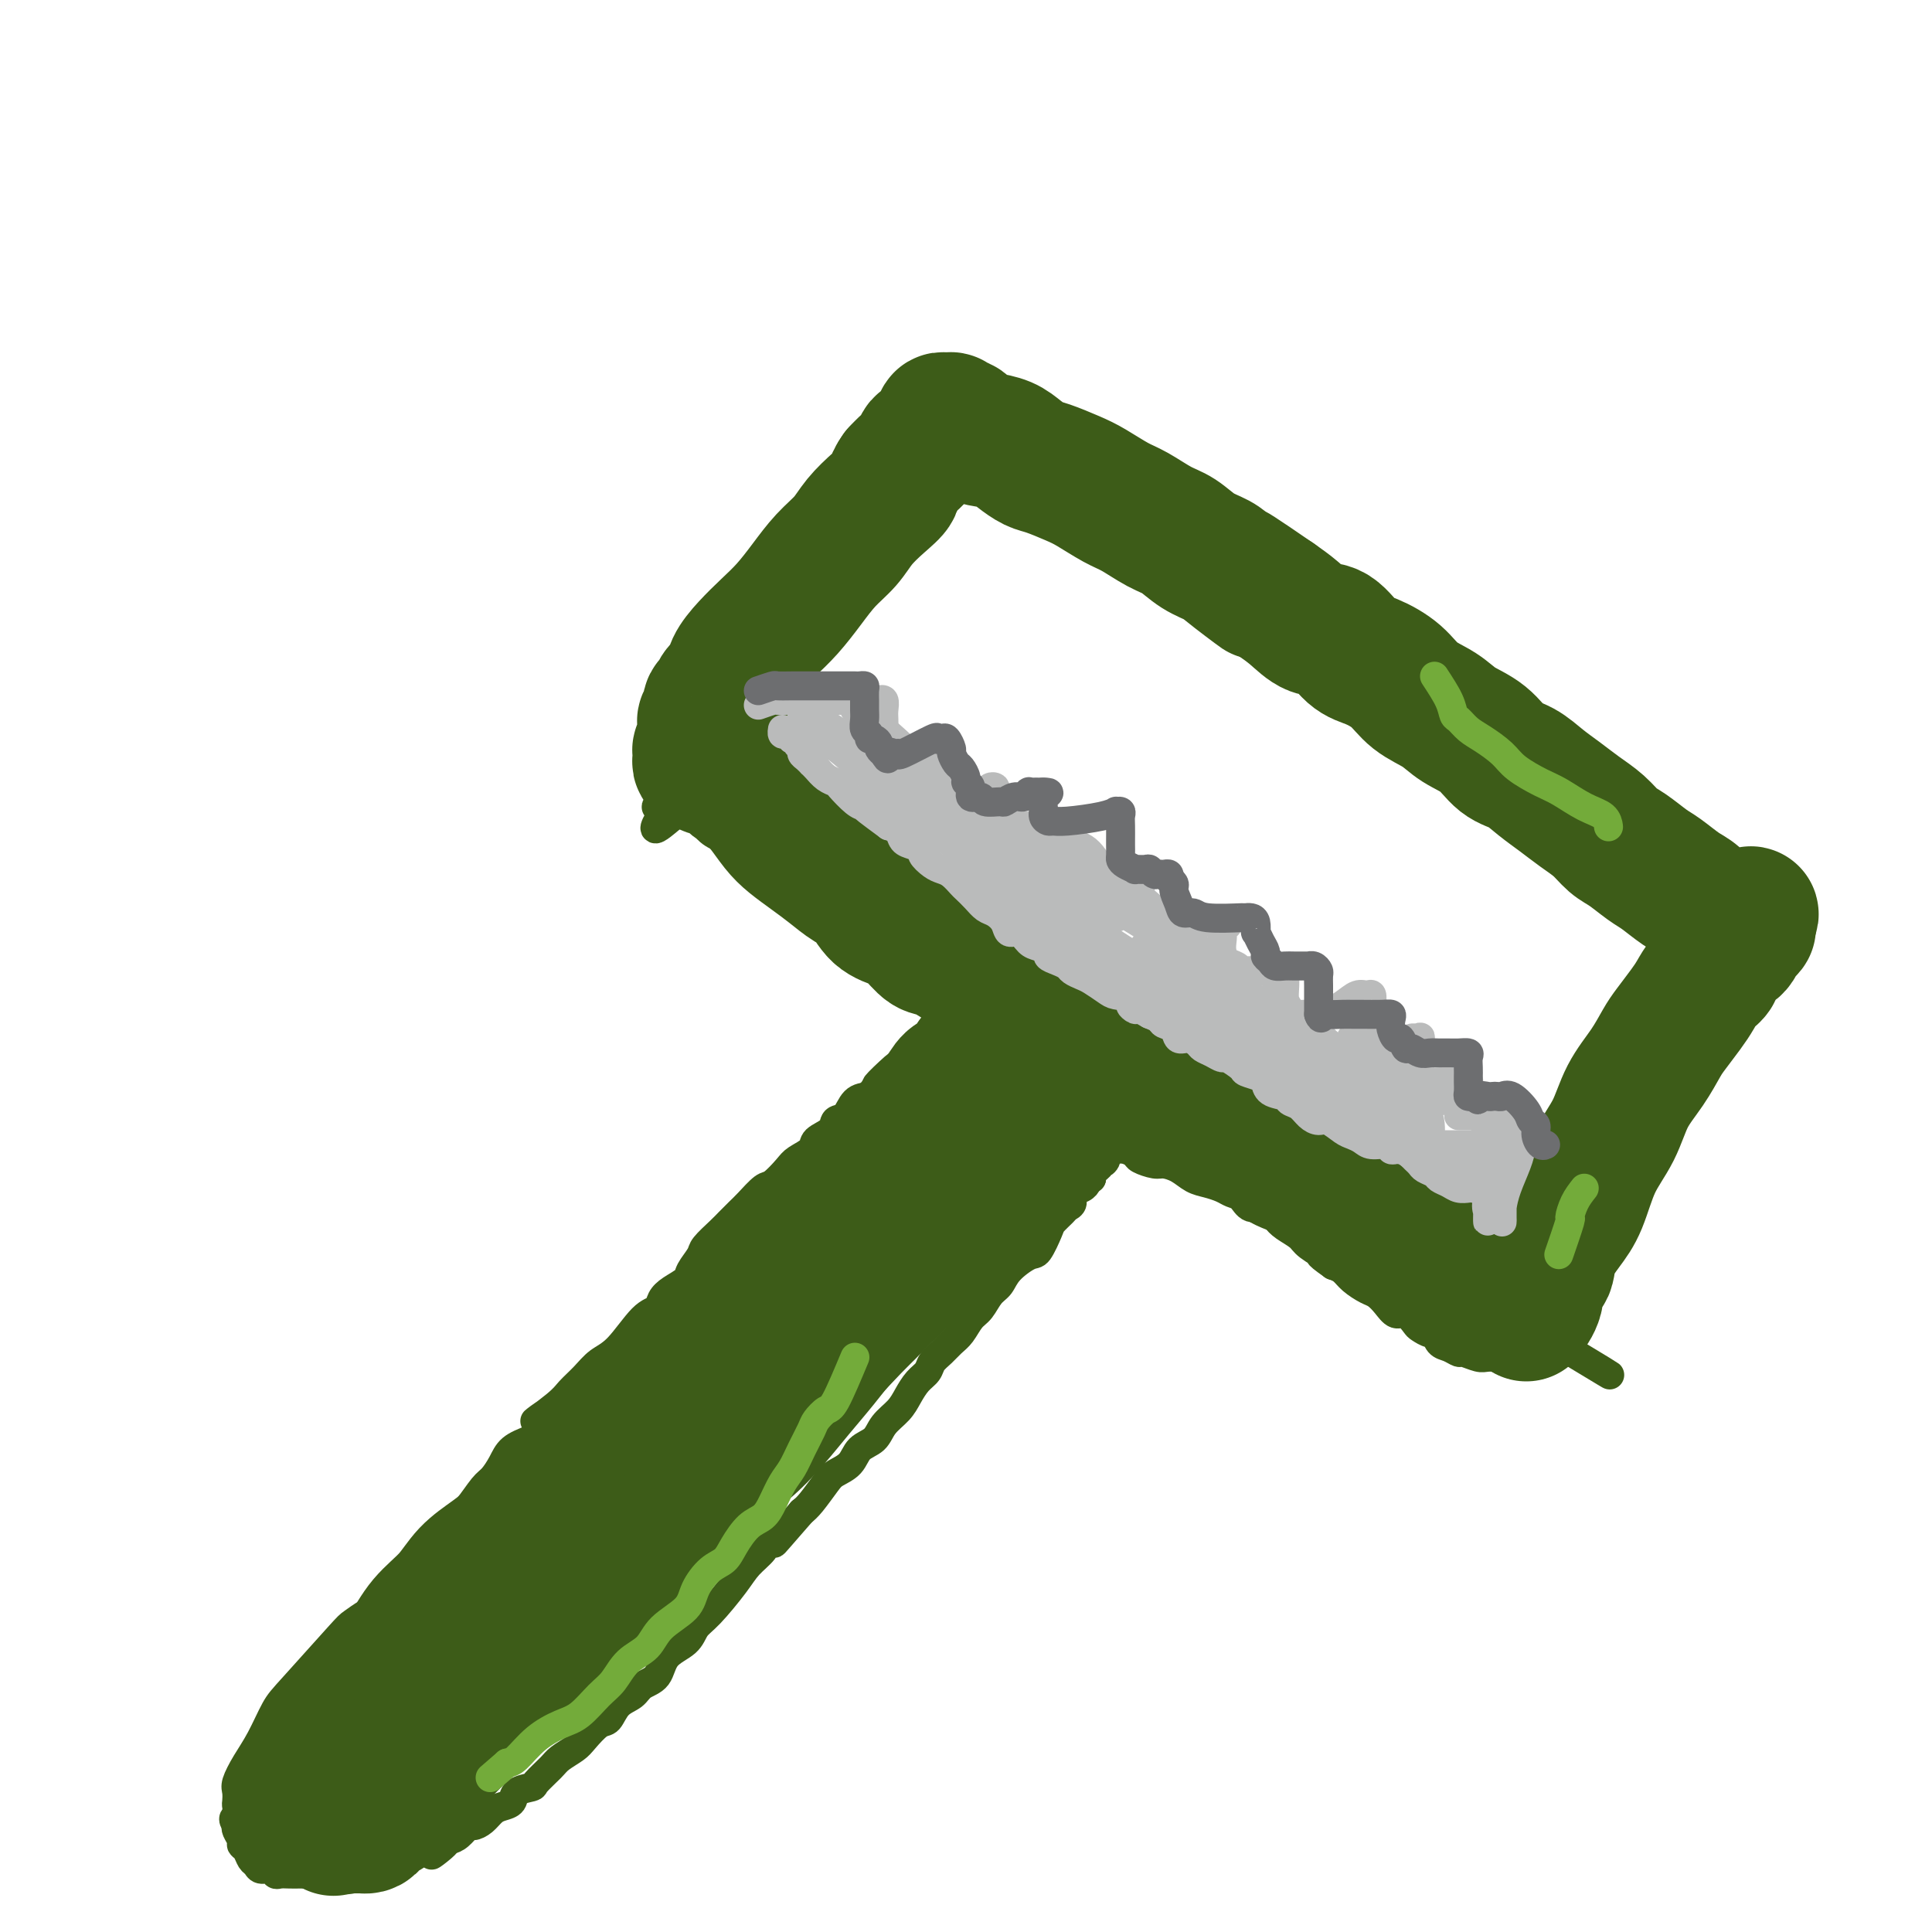 <svg viewBox='0 0 400 400' version='1.1' xmlns='http://www.w3.org/2000/svg' xmlns:xlink='http://www.w3.org/1999/xlink'><g fill='none' stroke='#3D5C18' stroke-width='6' stroke-linecap='round' stroke-linejoin='round'><path d='M270,137c-1.103,-1.430 -2.206,-2.860 -3,-4c-0.794,-1.140 -1.279,-1.992 -2,-3c-0.721,-1.008 -1.678,-2.174 -3,-3c-1.322,-0.826 -3.007,-1.312 -4,-2c-0.993,-0.688 -1.292,-1.576 -2,-2c-0.708,-0.424 -1.824,-0.382 -3,-1c-1.176,-0.618 -2.412,-1.895 -4,-3c-1.588,-1.105 -3.529,-2.039 -5,-3c-1.471,-0.961 -2.472,-1.951 -4,-3c-1.528,-1.049 -3.584,-2.158 -5,-3c-1.416,-0.842 -2.193,-1.419 -4,-2c-1.807,-0.581 -4.643,-1.167 -7,-2c-2.357,-0.833 -4.234,-1.915 -7,-3c-2.766,-1.085 -6.421,-2.175 -9,-3c-2.579,-0.825 -4.081,-1.387 -6,-2c-1.919,-0.613 -4.255,-1.279 -6,-2c-1.745,-0.721 -2.898,-1.497 -4,-2c-1.102,-0.503 -2.151,-0.733 -3,-1c-0.849,-0.267 -1.498,-0.572 -2,-1c-0.502,-0.428 -0.858,-0.979 -1,-1c-0.142,-0.021 -0.071,0.490 0,1'/><path d='M186,92c-7.589,-2.711 -2.062,-0.489 0,1c2.062,1.489 0.661,2.244 0,3c-0.661,0.756 -0.580,1.513 -1,3c-0.420,1.487 -1.340,3.705 -3,6c-1.660,2.295 -4.060,4.667 -6,7c-1.940,2.333 -3.419,4.627 -5,7c-1.581,2.373 -3.265,4.825 -5,7c-1.735,2.175 -3.522,4.074 -5,6c-1.478,1.926 -2.647,3.880 -4,6c-1.353,2.120 -2.890,4.405 -4,6c-1.110,1.595 -1.792,2.501 -3,4c-1.208,1.499 -2.943,3.591 -4,5c-1.057,1.409 -1.436,2.136 -2,3c-0.564,0.864 -1.313,1.866 -2,3c-0.687,1.134 -1.312,2.399 -2,3c-0.688,0.601 -1.439,0.539 -2,1c-0.561,0.461 -0.932,1.444 -1,2c-0.068,0.556 0.167,0.685 0,1c-0.167,0.315 -0.735,0.816 -1,1c-0.265,0.184 -0.225,0.049 0,0c0.225,-0.049 0.636,-0.014 1,0c0.364,0.014 0.682,0.007 1,0'/><path d='M138,167c-6.054,9.397 0.813,1.889 4,0c3.187,-1.889 2.696,1.842 4,4c1.304,2.158 4.402,2.744 7,4c2.598,1.256 4.696,3.181 7,5c2.304,1.819 4.816,3.533 7,5c2.184,1.467 4.041,2.688 6,4c1.959,1.312 4.020,2.714 6,4c1.980,1.286 3.879,2.455 6,4c2.121,1.545 4.463,3.467 7,5c2.537,1.533 5.268,2.678 8,4c2.732,1.322 5.463,2.821 8,4c2.537,1.179 4.878,2.037 7,3c2.122,0.963 4.025,2.029 6,3c1.975,0.971 4.021,1.845 6,3c1.979,1.155 3.891,2.591 6,4c2.109,1.409 4.415,2.792 7,4c2.585,1.208 5.447,2.240 8,4c2.553,1.760 4.795,4.248 7,6c2.205,1.752 4.373,2.767 7,4c2.627,1.233 5.711,2.682 8,4c2.289,1.318 3.781,2.504 6,4c2.219,1.496 5.166,3.300 8,5c2.834,1.700 5.555,3.294 8,5c2.445,1.706 4.615,3.522 7,5c2.385,1.478 4.985,2.617 7,4c2.015,1.383 3.443,3.012 5,4c1.557,0.988 3.242,1.337 4,2c0.758,0.663 0.589,1.640 1,2c0.411,0.360 1.403,0.103 2,0c0.597,-0.103 0.798,-0.051 1,0'/><path d='M319,276c27.996,16.912 7.486,4.692 0,0c-7.486,-4.692 -1.948,-1.856 0,-1c1.948,0.856 0.305,-0.268 0,-1c-0.305,-0.732 0.729,-1.073 1,-2c0.271,-0.927 -0.221,-2.439 0,-4c0.221,-1.561 1.157,-3.172 2,-5c0.843,-1.828 1.595,-3.873 2,-6c0.405,-2.127 0.463,-4.337 1,-6c0.537,-1.663 1.552,-2.778 2,-4c0.448,-1.222 0.328,-2.549 1,-4c0.672,-1.451 2.134,-3.026 3,-5c0.866,-1.974 1.134,-4.349 2,-6c0.866,-1.651 2.330,-2.580 3,-4c0.670,-1.420 0.547,-3.331 1,-5c0.453,-1.669 1.482,-3.094 2,-4c0.518,-0.906 0.525,-1.292 1,-2c0.475,-0.708 1.419,-1.737 2,-3c0.581,-1.263 0.799,-2.759 1,-4c0.201,-1.241 0.383,-2.227 1,-3c0.617,-0.773 1.668,-1.335 2,-2c0.332,-0.665 -0.055,-1.435 0,-2c0.055,-0.565 0.551,-0.925 1,-1c0.449,-0.075 0.852,0.135 1,0c0.148,-0.135 0.040,-0.613 0,-1c-0.040,-0.387 -0.011,-0.681 0,-1c0.011,-0.319 0.003,-0.663 0,-1c-0.003,-0.337 -0.002,-0.669 0,-1'/><path d='M348,198c3.565,-8.451 0.977,-3.080 0,-1c-0.977,2.080 -0.342,0.868 0,0c0.342,-0.868 0.391,-1.391 0,-2c-0.391,-0.609 -1.221,-1.302 -2,-2c-0.779,-0.698 -1.506,-1.399 -2,-2c-0.494,-0.601 -0.754,-1.100 -2,-2c-1.246,-0.900 -3.479,-2.199 -5,-3c-1.521,-0.801 -2.331,-1.105 -3,-2c-0.669,-0.895 -1.196,-2.383 -2,-3c-0.804,-0.617 -1.885,-0.364 -3,-1c-1.115,-0.636 -2.266,-2.163 -3,-3c-0.734,-0.837 -1.052,-0.986 -2,-2c-0.948,-1.014 -2.525,-2.893 -4,-4c-1.475,-1.107 -2.849,-1.442 -4,-2c-1.151,-0.558 -2.079,-1.338 -3,-2c-0.921,-0.662 -1.835,-1.206 -3,-2c-1.165,-0.794 -2.580,-1.837 -4,-3c-1.420,-1.163 -2.846,-2.447 -4,-3c-1.154,-0.553 -2.036,-0.375 -3,-1c-0.964,-0.625 -2.009,-2.055 -3,-3c-0.991,-0.945 -1.927,-1.407 -3,-2c-1.073,-0.593 -2.281,-1.317 -3,-2c-0.719,-0.683 -0.948,-1.323 -2,-2c-1.052,-0.677 -2.928,-1.389 -4,-2c-1.072,-0.611 -1.342,-1.122 -2,-2c-0.658,-0.878 -1.704,-2.125 -3,-3c-1.296,-0.875 -2.842,-1.379 -4,-2c-1.158,-0.621 -1.927,-1.360 -3,-2c-1.073,-0.640 -2.449,-1.183 -4,-2c-1.551,-0.817 -3.275,-1.909 -5,-3'/><path d='M263,133c-9.457,-6.239 -4.601,-2.838 -4,-2c0.601,0.838 -3.053,-0.889 -5,-2c-1.947,-1.111 -2.186,-1.608 -3,-2c-0.814,-0.392 -2.204,-0.680 -3,-1c-0.796,-0.320 -0.997,-0.673 -1,-1c-0.003,-0.327 0.191,-0.626 0,-1c-0.191,-0.374 -0.769,-0.821 -1,-1c-0.231,-0.179 -0.116,-0.089 0,0'/></g>
<g fill='none' stroke='#3D5C18' stroke-width='28' stroke-linecap='round' stroke-linejoin='round'><path d='M316,272c0.903,-1.244 1.806,-2.489 2,-4c0.194,-1.511 -0.321,-3.289 0,-4c0.321,-0.711 1.477,-0.355 2,-1c0.523,-0.645 0.412,-2.291 1,-4c0.588,-1.709 1.875,-3.481 3,-5c1.125,-1.519 2.090,-2.786 3,-5c0.910,-2.214 1.767,-5.377 3,-8c1.233,-2.623 2.843,-4.707 4,-7c1.157,-2.293 1.861,-4.795 3,-7c1.139,-2.205 2.714,-4.112 4,-6c1.286,-1.888 2.284,-3.756 3,-5c0.716,-1.244 1.152,-1.865 2,-3c0.848,-1.135 2.109,-2.783 3,-4c0.891,-1.217 1.412,-2.002 2,-3c0.588,-0.998 1.243,-2.207 2,-3c0.757,-0.793 1.617,-1.168 2,-2c0.383,-0.832 0.289,-2.122 1,-3c0.711,-0.878 2.226,-1.346 3,-2c0.774,-0.654 0.805,-1.495 1,-2c0.195,-0.505 0.552,-0.674 1,-1c0.448,-0.326 0.985,-0.807 1,-1c0.015,-0.193 -0.493,-0.096 -1,0'/><path d='M361,192c3.472,-5.432 0.154,-1.512 -1,0c-1.154,1.512 -0.142,0.614 0,0c0.142,-0.614 -0.584,-0.945 -1,-1c-0.416,-0.055 -0.522,0.166 -1,0c-0.478,-0.166 -1.328,-0.720 -2,-1c-0.672,-0.280 -1.165,-0.286 -2,-1c-0.835,-0.714 -2.012,-2.135 -3,-3c-0.988,-0.865 -1.787,-1.176 -3,-2c-1.213,-0.824 -2.841,-2.163 -4,-3c-1.159,-0.837 -1.849,-1.172 -3,-2c-1.151,-0.828 -2.761,-2.150 -4,-3c-1.239,-0.850 -2.105,-1.227 -3,-2c-0.895,-0.773 -1.817,-1.940 -3,-3c-1.183,-1.060 -2.627,-2.011 -4,-3c-1.373,-0.989 -2.676,-2.015 -4,-3c-1.324,-0.985 -2.668,-1.929 -4,-3c-1.332,-1.071 -2.651,-2.268 -4,-3c-1.349,-0.732 -2.727,-0.999 -4,-2c-1.273,-1.001 -2.439,-2.736 -4,-4c-1.561,-1.264 -3.516,-2.058 -5,-3c-1.484,-0.942 -2.497,-2.032 -4,-3c-1.503,-0.968 -3.497,-1.815 -5,-3c-1.503,-1.185 -2.516,-2.707 -4,-4c-1.484,-1.293 -3.439,-2.355 -5,-3c-1.561,-0.645 -2.728,-0.872 -4,-2c-1.272,-1.128 -2.650,-3.158 -4,-4c-1.350,-0.842 -2.671,-0.496 -4,-1c-1.329,-0.504 -2.665,-1.858 -4,-3c-1.335,-1.142 -2.667,-2.071 -4,-3'/><path d='M264,124c-15.721,-10.834 -6.522,-3.918 -4,-2c2.522,1.918 -1.633,-1.161 -4,-3c-2.367,-1.839 -2.948,-2.436 -4,-3c-1.052,-0.564 -2.576,-1.095 -4,-2c-1.424,-0.905 -2.748,-2.186 -4,-3c-1.252,-0.814 -2.434,-1.162 -4,-2c-1.566,-0.838 -3.518,-2.165 -5,-3c-1.482,-0.835 -2.493,-1.179 -4,-2c-1.507,-0.821 -3.509,-2.121 -5,-3c-1.491,-0.879 -2.470,-1.338 -4,-2c-1.530,-0.662 -3.610,-1.525 -5,-2c-1.390,-0.475 -2.091,-0.560 -3,-1c-0.909,-0.440 -2.025,-1.236 -3,-2c-0.975,-0.764 -1.810,-1.496 -3,-2c-1.190,-0.504 -2.735,-0.780 -4,-1c-1.265,-0.220 -2.251,-0.384 -3,-1c-0.749,-0.616 -1.262,-1.683 -2,-2c-0.738,-0.317 -1.700,0.115 -2,0c-0.300,-0.115 0.063,-0.778 0,-1c-0.063,-0.222 -0.551,-0.001 -1,0c-0.449,0.001 -0.858,-0.216 -1,0c-0.142,0.216 -0.017,0.865 0,1c0.017,0.135 -0.075,-0.245 0,0c0.075,0.245 0.315,1.115 0,2c-0.315,0.885 -1.187,1.784 -2,2c-0.813,0.216 -1.569,-0.251 -2,0c-0.431,0.251 -0.539,1.222 -1,2c-0.461,0.778 -1.275,1.365 -2,2c-0.725,0.635 -1.363,1.317 -2,2'/><path d='M186,98c-1.647,2.250 -0.765,2.376 -1,3c-0.235,0.624 -1.588,1.747 -3,3c-1.412,1.253 -2.884,2.635 -4,4c-1.116,1.365 -1.876,2.714 -3,4c-1.124,1.286 -2.611,2.510 -4,4c-1.389,1.490 -2.681,3.245 -4,5c-1.319,1.755 -2.667,3.510 -4,5c-1.333,1.490 -2.651,2.717 -4,4c-1.349,1.283 -2.728,2.624 -4,4c-1.272,1.376 -2.436,2.787 -3,4c-0.564,1.213 -0.528,2.227 -1,3c-0.472,0.773 -1.451,1.306 -2,2c-0.549,0.694 -0.669,1.548 -1,2c-0.331,0.452 -0.873,0.501 -1,1c-0.127,0.499 0.162,1.447 0,2c-0.162,0.553 -0.774,0.711 -1,1c-0.226,0.289 -0.064,0.707 0,1c0.064,0.293 0.031,0.460 0,1c-0.031,0.540 -0.061,1.454 0,2c0.061,0.546 0.211,0.724 0,1c-0.211,0.276 -0.785,0.648 -1,1c-0.215,0.352 -0.071,0.683 0,1c0.071,0.317 0.071,0.621 0,1c-0.071,0.379 -0.211,0.833 0,1c0.211,0.167 0.775,0.048 1,0c0.225,-0.048 0.113,-0.024 0,0'/><path d='M146,158c0.354,1.584 1.238,1.045 2,1c0.762,-0.045 1.400,0.403 2,1c0.600,0.597 1.160,1.342 2,2c0.840,0.658 1.960,1.229 3,2c1.040,0.771 1.999,1.742 3,3c1.001,1.258 2.042,2.802 3,4c0.958,1.198 1.831,2.048 3,3c1.169,0.952 2.633,2.006 4,3c1.367,0.994 2.638,1.929 4,3c1.362,1.071 2.815,2.277 4,3c1.185,0.723 2.103,0.961 3,2c0.897,1.039 1.774,2.878 3,4c1.226,1.122 2.800,1.526 4,2c1.200,0.474 2.024,1.018 3,2c0.976,0.982 2.103,2.402 3,3c0.897,0.598 1.565,0.373 3,1c1.435,0.627 3.638,2.107 5,3c1.362,0.893 1.885,1.201 3,2c1.115,0.799 2.822,2.091 4,3c1.178,0.909 1.825,1.436 3,2c1.175,0.564 2.876,1.166 4,2c1.124,0.834 1.671,1.902 3,3c1.329,1.098 3.442,2.227 5,3c1.558,0.773 2.562,1.189 4,2c1.438,0.811 3.310,2.016 5,3c1.690,0.984 3.197,1.748 5,3c1.803,1.252 3.903,2.993 6,4c2.097,1.007 4.191,1.280 6,2c1.809,0.720 3.333,1.886 5,3c1.667,1.114 3.476,2.175 5,3c1.524,0.825 2.762,1.412 4,2'/><path d='M262,237c11.592,7.212 5.571,4.743 4,4c-1.571,-0.743 1.307,0.239 3,1c1.693,0.761 2.201,1.302 3,2c0.799,0.698 1.890,1.552 3,2c1.110,0.448 2.241,0.491 3,1c0.759,0.509 1.147,1.483 2,2c0.853,0.517 2.170,0.575 3,1c0.830,0.425 1.171,1.217 2,2c0.829,0.783 2.145,1.559 3,2c0.855,0.441 1.250,0.548 2,1c0.750,0.452 1.854,1.248 3,2c1.146,0.752 2.334,1.459 3,2c0.666,0.541 0.809,0.914 1,1c0.191,0.086 0.430,-0.117 1,0c0.570,0.117 1.472,0.553 2,1c0.528,0.447 0.681,0.905 1,1c0.319,0.095 0.803,-0.171 1,0c0.197,0.171 0.105,0.781 0,1c-0.105,0.219 -0.224,0.048 0,0c0.224,-0.048 0.791,0.025 1,0c0.209,-0.025 0.060,-0.150 0,0c-0.060,0.150 -0.030,0.575 0,1'/><path d='M303,264c6.833,4.500 3.417,2.250 0,0'/><path d='M213,215c-2.143,1.065 -4.286,2.130 -5,3c-0.714,0.870 0.003,1.545 -1,3c-1.003,1.455 -3.724,3.691 -6,6c-2.276,2.309 -4.108,4.690 -6,7c-1.892,2.310 -3.846,4.547 -6,7c-2.154,2.453 -4.509,5.122 -7,8c-2.491,2.878 -5.119,5.966 -8,9c-2.881,3.034 -6.016,6.013 -9,9c-2.984,2.987 -5.818,5.981 -9,9c-3.182,3.019 -6.714,6.063 -10,9c-3.286,2.937 -6.328,5.767 -9,8c-2.672,2.233 -4.974,3.870 -7,6c-2.026,2.130 -3.774,4.753 -6,7c-2.226,2.247 -4.929,4.117 -7,6c-2.071,1.883 -3.510,3.779 -5,5c-1.490,1.221 -3.030,1.766 -4,3c-0.970,1.234 -1.371,3.157 -2,4c-0.629,0.843 -1.486,0.606 -2,1c-0.514,0.394 -0.684,1.419 -1,2c-0.316,0.581 -0.777,0.717 -1,1c-0.223,0.283 -0.206,0.711 0,1c0.206,0.289 0.602,0.438 1,0c0.398,-0.438 0.800,-1.464 1,-2c0.200,-0.536 0.200,-0.582 2,-2c1.800,-1.418 5.400,-4.209 9,-7'/><path d='M115,318c3.870,-3.190 7.547,-6.665 12,-11c4.453,-4.335 9.684,-9.530 15,-15c5.316,-5.470 10.717,-11.215 16,-16c5.283,-4.785 10.449,-8.610 15,-13c4.551,-4.390 8.488,-9.346 12,-13c3.512,-3.654 6.600,-6.007 10,-9c3.400,-2.993 7.113,-6.628 10,-9c2.887,-2.372 4.946,-3.483 7,-5c2.054,-1.517 4.101,-3.441 6,-5c1.899,-1.559 3.650,-2.752 5,-4c1.350,-1.248 2.301,-2.551 3,-3c0.699,-0.449 1.147,-0.042 1,0c-0.147,0.042 -0.889,-0.279 -1,0c-0.111,0.279 0.409,1.160 0,2c-0.409,0.840 -1.749,1.639 -4,4c-2.251,2.361 -5.415,6.283 -9,10c-3.585,3.717 -7.591,7.228 -12,12c-4.409,4.772 -9.223,10.803 -14,16c-4.777,5.197 -9.519,9.558 -14,14c-4.481,4.442 -8.703,8.965 -13,13c-4.297,4.035 -8.670,7.581 -13,12c-4.330,4.419 -8.617,9.709 -13,14c-4.383,4.291 -8.861,7.581 -13,11c-4.139,3.419 -7.938,6.965 -12,11c-4.062,4.035 -8.385,8.559 -12,12c-3.615,3.441 -6.521,5.801 -9,8c-2.479,2.199 -4.530,4.239 -6,6c-1.470,1.761 -2.357,3.243 -3,4c-0.643,0.757 -1.041,0.788 -1,1c0.041,0.212 0.520,0.606 1,1'/><path d='M79,366c-16.581,16.558 -4.032,4.451 1,0c5.032,-4.451 2.549,-1.248 2,0c-0.549,1.248 0.836,0.540 4,-2c3.164,-2.540 8.107,-6.911 14,-12c5.893,-5.089 12.736,-10.895 20,-18c7.264,-7.105 14.948,-15.509 22,-23c7.052,-7.491 13.471,-14.068 20,-21c6.529,-6.932 13.168,-14.218 19,-20c5.832,-5.782 10.858,-10.061 15,-14c4.142,-3.939 7.401,-7.538 10,-10c2.599,-2.462 4.539,-3.787 6,-5c1.461,-1.213 2.444,-2.314 3,-3c0.556,-0.686 0.685,-0.957 1,-1c0.315,-0.043 0.816,0.142 1,0c0.184,-0.142 0.053,-0.612 0,-1c-0.053,-0.388 -0.026,-0.694 0,-1'/><path d='M217,235c14.976,-15.415 3.915,-4.454 0,-1c-3.915,3.454 -0.686,-0.600 0,-2c0.686,-1.400 -1.172,-0.145 -2,0c-0.828,0.145 -0.627,-0.821 -3,0c-2.373,0.821 -7.319,3.431 -11,6c-3.681,2.569 -6.097,5.099 -10,8c-3.903,2.901 -9.293,6.172 -14,10c-4.707,3.828 -8.731,8.214 -13,12c-4.269,3.786 -8.784,6.972 -13,11c-4.216,4.028 -8.134,8.896 -12,13c-3.866,4.104 -7.682,7.442 -11,11c-3.318,3.558 -6.139,7.335 -9,11c-2.861,3.665 -5.761,7.217 -8,10c-2.239,2.783 -3.816,4.796 -6,7c-2.184,2.204 -4.975,4.599 -7,7c-2.025,2.401 -3.282,4.809 -5,7c-1.718,2.191 -3.896,4.166 -6,6c-2.104,1.834 -4.135,3.527 -6,5c-1.865,1.473 -3.564,2.727 -5,4c-1.436,1.273 -2.609,2.565 -4,4c-1.391,1.435 -3.002,3.014 -4,4c-0.998,0.986 -1.384,1.381 -2,2c-0.616,0.619 -1.462,1.463 -2,2c-0.538,0.537 -0.769,0.769 -1,1'/><path d='M63,373c-4.867,4.291 -2.034,1.018 -1,0c1.034,-1.018 0.270,0.219 0,1c-0.270,0.781 -0.044,1.106 0,1c0.044,-0.106 -0.093,-0.644 0,-1c0.093,-0.356 0.415,-0.531 1,-1c0.585,-0.469 1.433,-1.231 2,-2c0.567,-0.769 0.853,-1.543 1,-2c0.147,-0.457 0.157,-0.595 1,-2c0.843,-1.405 2.520,-4.076 4,-6c1.480,-1.924 2.762,-3.101 4,-5c1.238,-1.899 2.430,-4.521 4,-7c1.570,-2.479 3.517,-4.816 5,-7c1.483,-2.184 2.500,-4.215 4,-6c1.500,-1.785 3.482,-3.323 5,-5c1.518,-1.677 2.572,-3.491 4,-5c1.428,-1.509 3.231,-2.711 5,-4c1.769,-1.289 3.505,-2.665 5,-4c1.495,-1.335 2.749,-2.629 4,-4c1.251,-1.371 2.500,-2.820 4,-4c1.500,-1.180 3.250,-2.090 5,-3'/><path d='M120,307c5.691,-5.228 3.918,-3.798 4,-4c0.082,-0.202 2.021,-2.035 3,-3c0.979,-0.965 1.000,-1.063 2,-2c1.000,-0.937 2.978,-2.712 4,-4c1.022,-1.288 1.088,-2.087 2,-3c0.912,-0.913 2.671,-1.939 4,-3c1.329,-1.061 2.228,-2.155 3,-3c0.772,-0.845 1.417,-1.440 2,-2c0.583,-0.560 1.103,-1.085 2,-2c0.897,-0.915 2.171,-2.219 3,-3c0.829,-0.781 1.214,-1.040 2,-2c0.786,-0.960 1.974,-2.622 3,-4c1.026,-1.378 1.889,-2.471 3,-4c1.111,-1.529 2.468,-3.493 4,-5c1.532,-1.507 3.239,-2.557 5,-4c1.761,-1.443 3.576,-3.279 5,-5c1.424,-1.721 2.457,-3.326 4,-5c1.543,-1.674 3.596,-3.417 5,-5c1.404,-1.583 2.158,-3.007 3,-4c0.842,-0.993 1.773,-1.555 3,-3c1.227,-1.445 2.751,-3.773 4,-5c1.249,-1.227 2.223,-1.354 3,-2c0.777,-0.646 1.359,-1.812 2,-3c0.641,-1.188 1.342,-2.398 2,-3c0.658,-0.602 1.272,-0.595 2,-1c0.728,-0.405 1.571,-1.222 2,-2c0.429,-0.778 0.445,-1.518 1,-2c0.555,-0.482 1.649,-0.707 2,-1c0.351,-0.293 -0.043,-0.655 0,-1c0.043,-0.345 0.521,-0.672 1,-1'/><path d='M205,216c13.619,-14.303 5.166,-4.562 2,-1c-3.166,3.562 -1.046,0.945 0,0c1.046,-0.945 1.018,-0.219 1,0c-0.018,0.219 -0.026,-0.068 0,0c0.026,0.068 0.085,0.493 0,1c-0.085,0.507 -0.315,1.097 -1,2c-0.685,0.903 -1.823,2.119 -3,3c-1.177,0.881 -2.391,1.427 -4,3c-1.609,1.573 -3.612,4.171 -6,7c-2.388,2.829 -5.159,5.888 -8,9c-2.841,3.112 -5.752,6.277 -9,10c-3.248,3.723 -6.835,8.003 -11,13c-4.165,4.997 -8.909,10.712 -13,16c-4.091,5.288 -7.528,10.150 -11,14c-3.472,3.850 -6.977,6.690 -10,10c-3.023,3.310 -5.562,7.091 -8,10c-2.438,2.909 -4.776,4.944 -7,7c-2.224,2.056 -4.336,4.131 -6,6c-1.664,1.869 -2.880,3.531 -4,5c-1.120,1.469 -2.144,2.745 -3,4c-0.856,1.255 -1.542,2.490 -2,3c-0.458,0.510 -0.686,0.297 -1,1c-0.314,0.703 -0.713,2.322 -1,3c-0.287,0.678 -0.462,0.413 -1,1c-0.538,0.587 -1.439,2.025 -2,3c-0.561,0.975 -0.780,1.488 -1,2'/><path d='M96,348c-2.857,3.824 -2.499,2.383 -3,3c-0.501,0.617 -1.861,3.292 -3,5c-1.139,1.708 -2.056,2.448 -3,3c-0.944,0.552 -1.916,0.918 -3,2c-1.084,1.082 -2.280,2.882 -3,4c-0.720,1.118 -0.963,1.554 -1,2c-0.037,0.446 0.131,0.903 0,1c-0.131,0.097 -0.559,-0.167 -1,0c-0.441,0.167 -0.893,0.766 -1,1c-0.107,0.234 0.130,0.104 0,0c-0.130,-0.104 -0.627,-0.182 -1,0c-0.373,0.182 -0.621,0.623 -1,1c-0.379,0.377 -0.889,0.689 -1,1c-0.111,0.311 0.176,0.622 0,1c-0.176,0.378 -0.817,0.823 -1,1c-0.183,0.177 0.091,0.085 0,0c-0.091,-0.085 -0.546,-0.164 -1,0c-0.454,0.164 -0.905,0.570 -1,1c-0.095,0.430 0.167,0.885 0,1c-0.167,0.115 -0.762,-0.110 -1,0c-0.238,0.110 -0.119,0.555 0,1'/><path d='M71,376c-3.867,4.497 -1.034,1.741 0,1c1.034,-0.741 0.270,0.534 0,1c-0.270,0.466 -0.045,0.125 0,0c0.045,-0.125 -0.090,-0.033 0,0c0.090,0.033 0.406,0.007 1,0c0.594,-0.007 1.467,0.004 2,0c0.533,-0.004 0.725,-0.023 1,0c0.275,0.023 0.633,0.089 1,0c0.367,-0.089 0.743,-0.334 1,-1c0.257,-0.666 0.396,-1.753 1,-2c0.604,-0.247 1.671,0.346 2,0c0.329,-0.346 -0.082,-1.632 0,-2c0.082,-0.368 0.657,0.180 1,0c0.343,-0.180 0.453,-1.089 1,-2c0.547,-0.911 1.530,-1.824 2,-2c0.470,-0.176 0.427,0.384 1,0c0.573,-0.384 1.762,-1.711 3,-3c1.238,-1.289 2.526,-2.539 4,-4c1.474,-1.461 3.136,-3.132 5,-5c1.864,-1.868 3.932,-3.934 6,-6'/><path d='M103,351c5.049,-4.971 6.171,-5.398 8,-7c1.829,-1.602 4.366,-4.381 7,-7c2.634,-2.619 5.364,-5.080 8,-8c2.636,-2.920 5.176,-6.299 8,-9c2.824,-2.701 5.930,-4.724 8,-7c2.070,-2.276 3.102,-4.806 5,-7c1.898,-2.194 4.662,-4.052 7,-6c2.338,-1.948 4.249,-3.986 6,-6c1.751,-2.014 3.341,-4.004 5,-6c1.659,-1.996 3.387,-3.998 5,-6c1.613,-2.002 3.112,-4.005 5,-6c1.888,-1.995 4.164,-3.983 6,-6c1.836,-2.017 3.232,-4.065 5,-6c1.768,-1.935 3.909,-3.758 6,-6c2.091,-2.242 4.131,-4.904 6,-7c1.869,-2.096 3.566,-3.626 5,-5c1.434,-1.374 2.605,-2.592 4,-4c1.395,-1.408 3.015,-3.004 4,-4c0.985,-0.996 1.336,-1.391 2,-2c0.664,-0.609 1.640,-1.433 2,-2c0.360,-0.567 0.103,-0.876 0,-1c-0.103,-0.124 -0.051,-0.062 0,0'/></g>
<g fill='none' stroke='#3D5C18' stroke-width='6' stroke-linecap='round' stroke-linejoin='round'><path d='M327,275c-1.874,2.536 -3.748,5.072 -5,6c-1.252,0.928 -1.882,0.249 -2,0c-0.118,-0.249 0.275,-0.067 0,0c-0.275,0.067 -1.218,0.018 -2,0c-0.782,-0.018 -1.401,-0.004 -2,0c-0.599,0.004 -1.176,-0.003 -2,0c-0.824,0.003 -1.894,0.016 -3,0c-1.106,-0.016 -2.250,-0.060 -3,0c-0.750,0.060 -1.108,0.225 -2,0c-0.892,-0.225 -2.319,-0.839 -3,-1c-0.681,-0.161 -0.615,0.129 -1,0c-0.385,-0.129 -1.220,-0.679 -2,-1c-0.780,-0.321 -1.503,-0.413 -2,-1c-0.497,-0.587 -0.766,-1.668 -1,-2c-0.234,-0.332 -0.433,0.084 -1,0c-0.567,-0.084 -1.503,-0.669 -2,-1c-0.497,-0.331 -0.556,-0.407 -1,-1c-0.444,-0.593 -1.273,-1.702 -2,-2c-0.727,-0.298 -1.353,0.216 -2,0c-0.647,-0.216 -1.314,-1.161 -2,-2c-0.686,-0.839 -1.391,-1.573 -2,-2c-0.609,-0.427 -1.122,-0.547 -2,-1c-0.878,-0.453 -2.121,-1.237 -3,-2c-0.879,-0.763 -1.394,-1.504 -2,-2c-0.606,-0.496 -1.303,-0.748 -2,-1'/><path d='M276,262c-4.469,-3.142 -2.142,-1.996 -2,-2c0.142,-0.004 -1.900,-1.158 -3,-2c-1.100,-0.842 -1.257,-1.373 -2,-2c-0.743,-0.627 -2.072,-1.352 -3,-2c-0.928,-0.648 -1.456,-1.220 -2,-2c-0.544,-0.780 -1.103,-1.767 -2,-2c-0.897,-0.233 -2.130,0.288 -3,0c-0.870,-0.288 -1.377,-1.386 -2,-2c-0.623,-0.614 -1.363,-0.745 -2,-1c-0.637,-0.255 -1.172,-0.632 -2,-1c-0.828,-0.368 -1.950,-0.725 -3,-1c-1.050,-0.275 -2.029,-0.469 -3,-1c-0.971,-0.531 -1.933,-1.399 -3,-2c-1.067,-0.601 -2.239,-0.935 -3,-1c-0.761,-0.065 -1.111,0.140 -2,0c-0.889,-0.140 -2.318,-0.626 -3,-1c-0.682,-0.374 -0.618,-0.638 -1,-1c-0.382,-0.362 -1.212,-0.823 -2,-1c-0.788,-0.177 -1.536,-0.072 -2,0c-0.464,0.072 -0.645,0.109 -1,0c-0.355,-0.109 -0.882,-0.365 -1,0c-0.118,0.365 0.175,1.351 0,2c-0.175,0.649 -0.817,0.961 -1,1c-0.183,0.039 0.095,-0.197 0,0c-0.095,0.197 -0.561,0.826 -1,1c-0.439,0.174 -0.849,-0.107 -1,0c-0.151,0.107 -0.043,0.602 0,1c0.043,0.398 0.022,0.699 0,1'/><path d='M226,244c-1.282,1.103 -0.988,0.859 -1,1c-0.012,0.141 -0.331,0.667 -1,1c-0.669,0.333 -1.689,0.474 -2,1c-0.311,0.526 0.086,1.437 0,2c-0.086,0.563 -0.657,0.778 -1,1c-0.343,0.222 -0.460,0.449 -1,1c-0.540,0.551 -1.503,1.424 -2,2c-0.497,0.576 -0.528,0.854 -1,2c-0.472,1.146 -1.386,3.159 -2,4c-0.614,0.841 -0.927,0.508 -2,1c-1.073,0.492 -2.906,1.807 -4,3c-1.094,1.193 -1.448,2.263 -2,3c-0.552,0.737 -1.303,1.142 -2,2c-0.697,0.858 -1.341,2.169 -2,3c-0.659,0.831 -1.332,1.181 -2,2c-0.668,0.819 -1.330,2.106 -2,3c-0.670,0.894 -1.348,1.393 -2,2c-0.652,0.607 -1.277,1.320 -2,2c-0.723,0.680 -1.543,1.326 -2,2c-0.457,0.674 -0.549,1.377 -1,2c-0.451,0.623 -1.260,1.168 -2,2c-0.740,0.832 -1.410,1.951 -2,3c-0.590,1.049 -1.102,2.028 -2,3c-0.898,0.972 -2.184,1.938 -3,3c-0.816,1.062 -1.162,2.222 -2,3c-0.838,0.778 -2.168,1.174 -3,2c-0.832,0.826 -1.168,2.080 -2,3c-0.832,0.920 -2.161,1.504 -3,2c-0.839,0.496 -1.187,0.903 -2,2c-0.813,1.097 -2.089,2.885 -3,4c-0.911,1.115 -1.455,1.558 -2,2'/><path d='M166,313c-9.801,11.271 -4.304,4.949 -3,3c1.304,-1.949 -1.586,0.475 -3,2c-1.414,1.525 -1.352,2.151 -2,3c-0.648,0.849 -2.006,1.921 -3,3c-0.994,1.079 -1.625,2.163 -3,4c-1.375,1.837 -3.494,4.425 -5,6c-1.506,1.575 -2.399,2.137 -3,3c-0.601,0.863 -0.908,2.027 -2,3c-1.092,0.973 -2.968,1.754 -4,3c-1.032,1.246 -1.221,2.958 -2,4c-0.779,1.042 -2.147,1.415 -3,2c-0.853,0.585 -1.191,1.382 -2,2c-0.809,0.618 -2.088,1.057 -3,2c-0.912,0.943 -1.456,2.388 -2,3c-0.544,0.612 -1.089,0.389 -2,1c-0.911,0.611 -2.189,2.055 -3,3c-0.811,0.945 -1.157,1.391 -2,2c-0.843,0.609 -2.184,1.381 -3,2c-0.816,0.619 -1.107,1.087 -2,2c-0.893,0.913 -2.389,2.272 -3,3c-0.611,0.728 -0.338,0.824 -1,1c-0.662,0.176 -2.260,0.432 -3,1c-0.740,0.568 -0.622,1.449 -1,2c-0.378,0.551 -1.252,0.773 -2,1c-0.748,0.227 -1.369,0.460 -2,1c-0.631,0.540 -1.271,1.388 -2,2c-0.729,0.612 -1.546,0.989 -2,1c-0.454,0.011 -0.545,-0.343 -1,0c-0.455,0.343 -1.273,1.384 -2,2c-0.727,0.616 -1.364,0.808 -2,1'/><path d='M93,381c-6.784,5.499 -2.245,2.247 -1,1c1.245,-1.247 -0.803,-0.488 -2,0c-1.197,0.488 -1.542,0.704 -2,1c-0.458,0.296 -1.028,0.670 -2,1c-0.972,0.330 -2.344,0.614 -3,1c-0.656,0.386 -0.596,0.874 -1,1c-0.404,0.126 -1.273,-0.110 -2,0c-0.727,0.110 -1.312,0.565 -2,1c-0.688,0.435 -1.480,0.849 -2,1c-0.520,0.151 -0.768,0.041 -1,0c-0.232,-0.041 -0.446,-0.011 -1,0c-0.554,0.011 -1.447,0.003 -2,0c-0.553,-0.003 -0.767,-0.001 -1,0c-0.233,0.001 -0.485,0.000 -1,0c-0.515,-0.000 -1.292,0.000 -2,0c-0.708,-0.000 -1.345,-0.000 -2,0c-0.655,0.000 -1.328,0.001 -2,0c-0.672,-0.001 -1.345,-0.004 -2,0c-0.655,0.004 -1.293,0.016 -2,0c-0.707,-0.016 -1.485,-0.060 -2,0c-0.515,0.060 -0.768,0.224 -1,0c-0.232,-0.224 -0.443,-0.837 -1,-1c-0.557,-0.163 -1.460,0.125 -2,0c-0.540,-0.125 -0.718,-0.662 -1,-1c-0.282,-0.338 -0.668,-0.475 -1,-1c-0.332,-0.525 -0.611,-1.436 -1,-2c-0.389,-0.564 -0.888,-0.780 -1,-1c-0.112,-0.220 0.162,-0.444 0,-1c-0.162,-0.556 -0.761,-1.445 -1,-2c-0.239,-0.555 -0.120,-0.778 0,-1'/><path d='M49,378c-1.238,-1.888 -0.333,-1.606 0,-2c0.333,-0.394 0.094,-1.462 0,-2c-0.094,-0.538 -0.045,-0.546 0,-1c0.045,-0.454 0.084,-1.353 0,-2c-0.084,-0.647 -0.293,-1.040 0,-2c0.293,-0.960 1.087,-2.485 2,-4c0.913,-1.515 1.945,-3.021 3,-5c1.055,-1.979 2.135,-4.432 3,-6c0.865,-1.568 1.516,-2.250 4,-5c2.484,-2.750 6.801,-7.567 9,-10c2.199,-2.433 2.281,-2.483 3,-3c0.719,-0.517 2.077,-1.501 3,-2c0.923,-0.499 1.413,-0.514 2,-1c0.587,-0.486 1.271,-1.443 2,-2c0.729,-0.557 1.503,-0.713 2,-1c0.497,-0.287 0.715,-0.706 1,-1c0.285,-0.294 0.635,-0.463 1,-1c0.365,-0.537 0.744,-1.441 1,-2c0.256,-0.559 0.390,-0.771 1,-1c0.610,-0.229 1.697,-0.474 2,-1c0.303,-0.526 -0.177,-1.332 0,-2c0.177,-0.668 1.010,-1.198 2,-2c0.990,-0.802 2.138,-1.877 3,-3c0.862,-1.123 1.439,-2.296 2,-3c0.561,-0.704 1.107,-0.941 2,-2c0.893,-1.059 2.131,-2.941 3,-4c0.869,-1.059 1.367,-1.294 2,-2c0.633,-0.706 1.401,-1.882 2,-3c0.599,-1.118 1.028,-2.176 2,-3c0.972,-0.824 2.486,-1.412 4,-2'/><path d='M110,298c8.221,-9.426 2.274,-4.991 1,-4c-1.274,0.991 2.125,-1.463 4,-3c1.875,-1.537 2.228,-2.156 3,-3c0.772,-0.844 1.965,-1.913 3,-3c1.035,-1.087 1.912,-2.192 3,-3c1.088,-0.808 2.387,-1.319 4,-3c1.613,-1.681 3.539,-4.534 5,-6c1.461,-1.466 2.456,-1.546 3,-2c0.544,-0.454 0.636,-1.280 1,-2c0.364,-0.720 0.999,-1.332 2,-2c1.001,-0.668 2.369,-1.390 3,-2c0.631,-0.610 0.525,-1.108 1,-2c0.475,-0.892 1.531,-2.179 2,-3c0.469,-0.821 0.351,-1.177 1,-2c0.649,-0.823 2.065,-2.112 3,-3c0.935,-0.888 1.390,-1.374 2,-2c0.610,-0.626 1.375,-1.393 2,-2c0.625,-0.607 1.111,-1.055 2,-2c0.889,-0.945 2.183,-2.389 3,-3c0.817,-0.611 1.158,-0.390 2,-1c0.842,-0.610 2.184,-2.050 3,-3c0.816,-0.950 1.107,-1.411 2,-2c0.893,-0.589 2.389,-1.308 3,-2c0.611,-0.692 0.337,-1.359 1,-2c0.663,-0.641 2.263,-1.257 3,-2c0.737,-0.743 0.610,-1.611 1,-2c0.390,-0.389 1.297,-0.297 2,-1c0.703,-0.703 1.201,-2.201 2,-3c0.799,-0.799 1.900,-0.900 3,-1'/><path d='M180,227c11.120,-11.568 3.920,-4.987 2,-3c-1.920,1.987 1.439,-0.619 3,-2c1.561,-1.381 1.322,-1.538 2,-2c0.678,-0.462 2.273,-1.230 3,-2c0.727,-0.770 0.587,-1.540 1,-2c0.413,-0.460 1.379,-0.608 2,-1c0.621,-0.392 0.898,-1.029 1,-1c0.102,0.029 0.029,0.722 0,1c-0.029,0.278 -0.015,0.139 0,0'/></g>
<g fill='none' stroke='#BABBBB' stroke-width='6' stroke-linecap='round' stroke-linejoin='round'><path d='M157,146c1.196,-0.423 2.392,-0.845 3,-1c0.608,-0.155 0.627,-0.041 1,0c0.373,0.041 1.098,0.011 2,0c0.902,-0.011 1.981,-0.003 3,0c1.019,0.003 1.980,0.001 3,0c1.020,-0.001 2.101,-0.000 3,0c0.899,0.000 1.616,0.000 2,0c0.384,-0.000 0.435,-0.000 1,0c0.565,0.000 1.642,0.000 2,0c0.358,-0.000 -0.005,-0.000 0,0c0.005,0.000 0.379,0.000 1,0c0.621,-0.000 1.491,-0.002 2,0c0.509,0.002 0.658,0.007 1,0c0.342,-0.007 0.876,-0.025 1,0c0.124,0.025 -0.163,0.095 0,0c0.163,-0.095 0.775,-0.353 1,0c0.225,0.353 0.063,1.318 0,2c-0.063,0.682 -0.028,1.082 0,2c0.028,0.918 0.050,2.355 0,3c-0.050,0.645 -0.172,0.499 0,1c0.172,0.501 0.637,1.651 1,2c0.363,0.349 0.623,-0.102 1,0c0.377,0.102 0.871,0.758 1,1c0.129,0.242 -0.106,0.069 0,0c0.106,-0.069 0.553,-0.035 1,0'/><path d='M187,156c1.130,1.706 0.954,0.472 1,0c0.046,-0.472 0.314,-0.181 1,0c0.686,0.181 1.791,0.251 2,0c0.209,-0.251 -0.477,-0.823 0,-1c0.477,-0.177 2.117,0.040 3,0c0.883,-0.040 1.010,-0.337 1,0c-0.010,0.337 -0.157,1.310 0,2c0.157,0.690 0.619,1.099 1,2c0.381,0.901 0.682,2.294 1,3c0.318,0.706 0.653,0.725 1,1c0.347,0.275 0.705,0.807 1,1c0.295,0.193 0.527,0.048 1,0c0.473,-0.048 1.188,0.001 2,0c0.812,-0.001 1.720,-0.052 2,0c0.280,0.052 -0.069,0.206 0,0c0.069,-0.206 0.557,-0.771 1,-1c0.443,-0.229 0.841,-0.120 1,0c0.159,0.120 0.079,0.253 0,1c-0.079,0.747 -0.156,2.109 0,3c0.156,0.891 0.544,1.310 1,2c0.456,0.690 0.978,1.649 1,2c0.022,0.351 -0.457,0.094 0,0c0.457,-0.094 1.849,-0.025 3,0c1.151,0.025 2.061,0.007 3,0c0.939,-0.007 1.907,-0.002 3,0c1.093,0.002 2.312,0.001 3,0c0.688,-0.001 0.844,-0.000 1,0'/><path d='M221,171c2.239,-0.033 1.335,-0.116 1,0c-0.335,0.116 -0.101,0.431 0,1c0.101,0.569 0.068,1.391 0,2c-0.068,0.609 -0.173,1.003 0,1c0.173,-0.003 0.623,-0.405 1,0c0.377,0.405 0.681,1.615 1,2c0.319,0.385 0.651,-0.054 1,0c0.349,0.054 0.713,0.603 1,1c0.287,0.397 0.496,0.642 1,1c0.504,0.358 1.302,0.827 2,1c0.698,0.173 1.296,0.048 2,0c0.704,-0.048 1.513,-0.020 2,0c0.487,0.020 0.653,0.032 1,0c0.347,-0.032 0.876,-0.109 1,0c0.124,0.109 -0.156,0.405 0,1c0.156,0.595 0.749,1.490 1,2c0.251,0.510 0.161,0.637 0,1c-0.161,0.363 -0.391,0.963 0,2c0.391,1.037 1.404,2.513 2,3c0.596,0.487 0.774,-0.013 1,0c0.226,0.013 0.501,0.539 1,1c0.499,0.461 1.222,0.855 2,1c0.778,0.145 1.613,0.039 2,0c0.387,-0.039 0.328,-0.010 1,0c0.672,0.010 2.077,0.003 3,0c0.923,-0.003 1.364,-0.001 2,0c0.636,0.001 1.467,0.000 2,0c0.533,-0.000 0.766,-0.000 1,0'/><path d='M253,191c2.321,0.501 0.624,0.754 0,1c-0.624,0.246 -0.175,0.485 0,1c0.175,0.515 0.074,1.304 0,2c-0.074,0.696 -0.123,1.297 0,2c0.123,0.703 0.417,1.509 1,2c0.583,0.491 1.455,0.667 2,1c0.545,0.333 0.762,0.821 1,1c0.238,0.179 0.498,0.048 1,0c0.502,-0.048 1.248,-0.013 2,0c0.752,0.013 1.512,0.004 2,0c0.488,-0.004 0.705,-0.003 1,0c0.295,0.003 0.668,0.010 1,0c0.332,-0.010 0.624,-0.035 1,0c0.376,0.035 0.836,0.131 1,0c0.164,-0.131 0.031,-0.490 0,0c-0.031,0.490 0.039,1.830 0,3c-0.039,1.170 -0.188,2.171 0,3c0.188,0.829 0.714,1.484 1,2c0.286,0.516 0.331,0.891 1,1c0.669,0.109 1.961,-0.047 3,0c1.039,0.047 1.823,0.298 3,0c1.177,-0.298 2.746,-1.146 4,-2c1.254,-0.854 2.192,-1.715 3,-2c0.808,-0.285 1.485,0.006 2,0c0.515,-0.006 0.870,-0.309 1,0c0.130,0.309 0.037,1.231 0,2c-0.037,0.769 -0.019,1.384 0,2'/><path d='M284,210c0.465,1.193 0.128,2.176 0,3c-0.128,0.824 -0.047,1.488 0,2c0.047,0.512 0.060,0.870 0,1c-0.060,0.130 -0.191,0.031 0,0c0.191,-0.031 0.705,0.006 1,0c0.295,-0.006 0.370,-0.053 1,0c0.630,0.053 1.815,0.208 3,0c1.185,-0.208 2.370,-0.778 3,-1c0.630,-0.222 0.705,-0.097 1,0c0.295,0.097 0.810,0.166 1,0c0.190,-0.166 0.054,-0.566 0,0c-0.054,0.566 -0.027,2.099 0,3c0.027,0.901 0.054,1.170 0,2c-0.054,0.830 -0.190,2.223 0,3c0.190,0.777 0.705,0.940 1,1c0.295,0.060 0.370,0.017 1,0c0.630,-0.017 1.815,-0.007 3,0c1.185,0.007 2.370,0.012 3,0c0.630,-0.012 0.704,-0.042 1,0c0.296,0.042 0.814,0.155 1,0c0.186,-0.155 0.039,-0.577 0,0c-0.039,0.577 0.031,2.155 0,3c-0.031,0.845 -0.163,0.959 0,1c0.163,0.041 0.621,0.011 1,0c0.379,-0.011 0.680,-0.003 1,0c0.320,0.003 0.660,0.002 1,0'/><path d='M307,228c2.358,0.771 1.752,0.199 2,0c0.248,-0.199 1.349,-0.025 2,0c0.651,0.025 0.850,-0.099 1,0c0.150,0.099 0.250,0.423 0,1c-0.250,0.577 -0.852,1.409 -1,2c-0.148,0.591 0.156,0.942 0,1c-0.156,0.058 -0.773,-0.177 -1,0c-0.227,0.177 -0.065,0.765 0,1c0.065,0.235 0.032,0.118 0,0'/><path d='M307,229c0.423,3.323 0.846,6.645 1,8c0.154,1.355 0.038,0.741 0,1c-0.038,0.259 -0.000,1.389 0,2c0.000,0.611 -0.038,0.703 0,1c0.038,0.297 0.154,0.799 0,1c-0.154,0.201 -0.577,0.100 -1,0'/><path d='M307,242c0.061,2.194 0.213,1.180 0,1c-0.213,-0.180 -0.792,0.474 -1,1c-0.208,0.526 -0.044,0.925 0,1c0.044,0.075 -0.033,-0.175 0,0c0.033,0.175 0.175,0.776 0,1c-0.175,0.224 -0.667,0.071 -1,0c-0.333,-0.071 -0.508,-0.061 -1,0c-0.492,0.061 -1.301,0.171 -2,0c-0.699,-0.171 -1.286,-0.623 -2,-1c-0.714,-0.377 -1.553,-0.678 -2,-1c-0.447,-0.322 -0.501,-0.664 -1,-1c-0.499,-0.336 -1.443,-0.668 -2,-1c-0.557,-0.332 -0.727,-0.666 -1,-1c-0.273,-0.334 -0.649,-0.667 -1,-1c-0.351,-0.333 -0.675,-0.667 -1,-1'/><path d='M292,239c-1.954,-1.305 -1.840,-1.067 -2,-1c-0.160,0.067 -0.595,-0.038 -1,0c-0.405,0.038 -0.780,0.217 -1,0c-0.220,-0.217 -0.284,-0.830 -1,-1c-0.716,-0.170 -2.082,0.105 -3,0c-0.918,-0.105 -1.386,-0.588 -2,-1c-0.614,-0.412 -1.372,-0.753 -2,-1c-0.628,-0.247 -1.127,-0.399 -2,-1c-0.873,-0.601 -2.122,-1.653 -3,-2c-0.878,-0.347 -1.385,0.009 -2,0c-0.615,-0.009 -1.338,-0.383 -2,-1c-0.662,-0.617 -1.263,-1.479 -2,-2c-0.737,-0.521 -1.610,-0.703 -2,-1c-0.390,-0.297 -0.298,-0.710 -1,-1c-0.702,-0.290 -2.199,-0.458 -3,-1c-0.801,-0.542 -0.905,-1.460 -1,-2c-0.095,-0.540 -0.182,-0.704 -1,-1c-0.818,-0.296 -2.369,-0.723 -3,-1c-0.631,-0.277 -0.344,-0.403 -1,-1c-0.656,-0.597 -2.255,-1.665 -3,-2c-0.745,-0.335 -0.636,0.064 -1,0c-0.364,-0.064 -1.201,-0.590 -2,-1c-0.799,-0.410 -1.561,-0.705 -2,-1c-0.439,-0.295 -0.555,-0.590 -1,-1c-0.445,-0.410 -1.218,-0.936 -2,-1c-0.782,-0.064 -1.574,0.334 -2,0c-0.426,-0.334 -0.485,-1.399 -1,-2c-0.515,-0.601 -1.485,-0.739 -2,-1c-0.515,-0.261 -0.576,-0.646 -1,-1c-0.424,-0.354 -1.212,-0.677 -2,-1'/><path d='M238,210c-5.767,-3.368 -3.685,-1.287 -3,-1c0.685,0.287 -0.029,-1.218 -1,-2c-0.971,-0.782 -2.201,-0.839 -3,-1c-0.799,-0.161 -1.169,-0.424 -2,-1c-0.831,-0.576 -2.123,-1.464 -3,-2c-0.877,-0.536 -1.339,-0.721 -2,-1c-0.661,-0.279 -1.520,-0.652 -2,-1c-0.480,-0.348 -0.579,-0.671 -1,-1c-0.421,-0.329 -1.162,-0.664 -2,-1c-0.838,-0.336 -1.771,-0.672 -2,-1c-0.229,-0.328 0.247,-0.647 0,-1c-0.247,-0.353 -1.217,-0.741 -2,-1c-0.783,-0.259 -1.379,-0.388 -2,-1c-0.621,-0.612 -1.269,-1.707 -2,-2c-0.731,-0.293 -1.547,0.217 -2,0c-0.453,-0.217 -0.545,-1.161 -1,-2c-0.455,-0.839 -1.273,-1.572 -2,-2c-0.727,-0.428 -1.364,-0.552 -2,-1c-0.636,-0.448 -1.273,-1.219 -2,-2c-0.727,-0.781 -1.545,-1.570 -2,-2c-0.455,-0.430 -0.547,-0.500 -1,-1c-0.453,-0.500 -1.269,-1.429 -2,-2c-0.731,-0.571 -1.379,-0.783 -2,-1c-0.621,-0.217 -1.217,-0.438 -2,-1c-0.783,-0.562 -1.753,-1.464 -2,-2c-0.247,-0.536 0.229,-0.707 0,-1c-0.229,-0.293 -1.165,-0.707 -2,-1c-0.835,-0.293 -1.571,-0.463 -2,-1c-0.429,-0.537 -0.551,-1.439 -1,-2c-0.449,-0.561 -1.224,-0.780 -2,-1'/><path d='M184,171c-8.773,-6.441 -3.706,-3.043 -2,-2c1.706,1.043 0.052,-0.270 -1,-1c-1.052,-0.730 -1.503,-0.877 -2,-1c-0.497,-0.123 -1.040,-0.221 -2,-1c-0.960,-0.779 -2.338,-2.237 -3,-3c-0.662,-0.763 -0.607,-0.831 -1,-1c-0.393,-0.169 -1.232,-0.441 -2,-1c-0.768,-0.559 -1.464,-1.407 -2,-2c-0.536,-0.593 -0.913,-0.933 -1,-1c-0.087,-0.067 0.116,0.137 0,0c-0.116,-0.137 -0.552,-0.615 -1,-1c-0.448,-0.385 -0.909,-0.678 -1,-1c-0.091,-0.322 0.186,-0.674 0,-1c-0.186,-0.326 -0.837,-0.627 -1,-1c-0.163,-0.373 0.163,-0.817 0,-1c-0.163,-0.183 -0.814,-0.105 -1,0c-0.186,0.105 0.094,0.238 0,0c-0.094,-0.238 -0.561,-0.847 -1,-1c-0.439,-0.153 -0.849,0.151 -1,0c-0.151,-0.151 -0.043,-0.757 0,-1c0.043,-0.243 0.022,-0.121 0,0'/><path d='M316,232c-0.439,0.594 -0.878,1.188 -1,2c-0.122,0.812 0.072,1.842 0,3c-0.072,1.158 -0.412,2.444 -1,4c-0.588,1.556 -1.426,3.382 -2,5c-0.574,1.618 -0.886,3.028 -1,4c-0.114,0.972 -0.031,1.507 0,2c0.031,0.493 0.008,0.945 0,1c-0.008,0.055 -0.002,-0.286 0,-1c0.002,-0.714 0.001,-1.802 0,-3c-0.001,-1.198 -0.000,-2.506 0,-4c0.000,-1.494 -0.000,-3.175 0,-4c0.000,-0.825 0.001,-0.796 0,-1c-0.001,-0.204 -0.003,-0.641 0,-1c0.003,-0.359 0.012,-0.638 0,-1c-0.012,-0.362 -0.045,-0.806 0,-1c0.045,-0.194 0.170,-0.138 0,0c-0.170,0.138 -0.633,0.356 -1,1c-0.367,0.644 -0.637,1.712 -1,3c-0.363,1.288 -0.818,2.797 -1,4c-0.182,1.203 -0.091,2.102 0,3'/><path d='M308,248c-0.464,2.073 -0.124,2.257 0,3c0.124,0.743 0.033,2.046 0,2c-0.033,-0.046 -0.010,-1.442 0,-2c0.010,-0.558 0.005,-0.279 0,0'/><path d='M311,241c-3.628,0.063 -7.255,0.126 -9,0c-1.745,-0.126 -1.607,-0.442 -2,-1c-0.393,-0.558 -1.315,-1.359 -2,-2c-0.685,-0.641 -1.131,-1.123 -2,-2c-0.869,-0.877 -2.160,-2.149 -3,-3c-0.840,-0.851 -1.228,-1.281 -2,-2c-0.772,-0.719 -1.929,-1.727 -3,-3c-1.071,-1.273 -2.057,-2.811 -3,-4c-0.943,-1.189 -1.842,-2.030 -3,-3c-1.158,-0.970 -2.576,-2.068 -4,-3c-1.424,-0.932 -2.855,-1.699 -4,-3c-1.145,-1.301 -2.005,-3.136 -3,-4c-0.995,-0.864 -2.125,-0.756 -3,-1c-0.875,-0.244 -1.494,-0.840 -2,-1c-0.506,-0.160 -0.898,0.117 0,1c0.898,0.883 3.086,2.371 5,4c1.914,1.629 3.554,3.400 5,5c1.446,1.600 2.699,3.029 4,5c1.301,1.971 2.651,4.486 4,7'/><path d='M284,231c3.047,4.049 2.663,3.673 3,4c0.337,0.327 1.393,1.358 2,2c0.607,0.642 0.764,0.897 1,1c0.236,0.103 0.549,0.055 1,0c0.451,-0.055 1.038,-0.118 1,0c-0.038,0.118 -0.703,0.416 -2,0c-1.297,-0.416 -3.228,-1.548 -4,-2c-0.772,-0.452 -0.386,-0.226 0,0'/><path d='M171,150c1.040,0.541 2.081,1.083 4,3c1.919,1.917 4.717,5.211 8,8c3.283,2.789 7.052,5.074 11,8c3.948,2.926 8.076,6.492 12,10c3.924,3.508 7.643,6.957 11,10c3.357,3.043 6.353,5.678 10,8c3.647,2.322 7.945,4.329 11,6c3.055,1.671 4.867,3.007 7,4c2.133,0.993 4.587,1.645 6,2c1.413,0.355 1.785,0.413 2,0c0.215,-0.413 0.274,-1.297 0,-2c-0.274,-0.703 -0.883,-1.226 -3,-2c-2.117,-0.774 -5.744,-1.798 -10,-4c-4.256,-2.202 -9.140,-5.581 -13,-8c-3.860,-2.419 -6.696,-3.879 -10,-6c-3.304,-2.121 -7.078,-4.903 -10,-7c-2.922,-2.097 -4.994,-3.508 -7,-5c-2.006,-1.492 -3.947,-3.063 -5,-4c-1.053,-0.937 -1.217,-1.240 -2,-2c-0.783,-0.760 -2.186,-1.979 -1,-1c1.186,0.979 4.962,4.155 9,8c4.038,3.845 8.340,8.361 14,13c5.660,4.639 12.678,9.403 18,13c5.322,3.597 8.949,6.028 12,8c3.051,1.972 5.525,3.486 8,5'/><path d='M253,215c10.253,7.571 5.887,3.497 5,2c-0.887,-1.497 1.706,-0.419 2,0c0.294,0.419 -1.711,0.179 -3,0c-1.289,-0.179 -1.861,-0.296 -5,-2c-3.139,-1.704 -8.844,-4.996 -14,-8c-5.156,-3.004 -9.763,-5.721 -16,-10c-6.237,-4.279 -14.105,-10.122 -18,-13c-3.895,-2.878 -3.816,-2.791 -4,-3c-0.184,-0.209 -0.632,-0.713 -1,-1c-0.368,-0.287 -0.655,-0.358 0,0c0.655,0.358 2.253,1.146 5,3c2.747,1.854 6.644,4.774 11,8c4.356,3.226 9.171,6.759 14,10c4.829,3.241 9.672,6.191 14,9c4.328,2.809 8.141,5.475 12,8c3.859,2.525 7.766,4.907 11,7c3.234,2.093 5.797,3.896 8,5c2.203,1.104 4.045,1.507 5,2c0.955,0.493 1.021,1.074 1,1c-0.021,-0.074 -0.130,-0.804 0,-1c0.130,-0.196 0.501,0.142 -1,-1c-1.501,-1.142 -4.872,-3.765 -8,-6c-3.128,-2.235 -6.013,-4.083 -9,-6c-2.987,-1.917 -6.076,-3.904 -9,-6c-2.924,-2.096 -5.684,-4.302 -8,-6c-2.316,-1.698 -4.188,-2.888 -6,-4c-1.812,-1.112 -3.565,-2.146 -5,-3c-1.435,-0.854 -2.553,-1.530 -3,-2c-0.447,-0.470 -0.224,-0.735 0,-1'/><path d='M231,197c-7.085,-5.511 -0.798,-1.789 4,2c4.798,3.789 8.108,7.645 13,11c4.892,3.355 11.368,6.208 16,9c4.632,2.792 7.421,5.522 12,8c4.579,2.478 10.949,4.704 14,6c3.051,1.296 2.782,1.663 3,2c0.218,0.337 0.923,0.643 2,1c1.077,0.357 2.525,0.765 1,0c-1.525,-0.765 -6.024,-2.702 -8,-4c-1.976,-1.298 -1.427,-1.955 -5,-4c-3.573,-2.045 -11.266,-5.478 -17,-9c-5.734,-3.522 -9.510,-7.135 -13,-10c-3.490,-2.865 -6.694,-4.983 -9,-7c-2.306,-2.017 -3.712,-3.934 -5,-5c-1.288,-1.066 -2.457,-1.282 -2,-1c0.457,0.282 2.540,1.062 6,3c3.460,1.938 8.298,5.034 13,8c4.702,2.966 9.268,5.802 13,8c3.732,2.198 6.630,3.757 9,5c2.370,1.243 4.212,2.170 6,3c1.788,0.830 3.520,1.563 4,2c0.480,0.437 -0.294,0.579 0,1c0.294,0.421 1.655,1.120 0,0c-1.655,-1.120 -6.328,-4.060 -11,-7'/><path d='M277,219c-4.869,-2.620 -11.542,-6.170 -16,-9c-4.458,-2.830 -6.702,-4.941 -9,-7c-2.298,-2.059 -4.652,-4.067 -6,-5c-1.348,-0.933 -1.691,-0.792 -2,-1c-0.309,-0.208 -0.585,-0.766 1,0c1.585,0.766 5.029,2.856 8,5c2.971,2.144 5.468,4.340 8,6c2.532,1.660 5.098,2.782 7,4c1.902,1.218 3.139,2.532 4,3c0.861,0.468 1.344,0.090 1,0c-0.344,-0.090 -1.517,0.106 -2,0c-0.483,-0.106 -0.278,-0.516 -1,-1c-0.722,-0.484 -2.373,-1.044 -4,-2c-1.627,-0.956 -3.232,-2.309 -4,-3c-0.768,-0.691 -0.700,-0.720 -1,-1c-0.300,-0.280 -0.967,-0.810 -1,-1c-0.033,-0.190 0.569,-0.039 1,0c0.431,0.039 0.690,-0.035 1,0c0.310,0.035 0.672,0.177 1,0c0.328,-0.177 0.624,-0.673 1,-1c0.376,-0.327 0.832,-0.484 1,-1c0.168,-0.516 0.048,-1.393 0,-2c-0.048,-0.607 -0.023,-0.946 0,-1c0.023,-0.054 0.045,0.178 0,0c-0.045,-0.178 -0.156,-0.765 0,-1c0.156,-0.235 0.578,-0.117 1,0'/><path d='M266,201c1.000,-1.000 0.500,-0.500 0,0'/><path d='M257,202c-1.874,-1.124 -3.747,-2.249 -5,-3c-1.253,-0.751 -1.884,-1.129 -3,-2c-1.116,-0.871 -2.716,-2.235 -5,-4c-2.284,-1.765 -5.253,-3.930 -8,-6c-2.747,-2.070 -5.274,-4.043 -7,-6c-1.726,-1.957 -2.651,-3.897 -4,-5c-1.349,-1.103 -3.121,-1.368 -3,-1c0.121,0.368 2.134,1.369 3,2c0.866,0.631 0.584,0.891 2,2c1.416,1.109 4.529,3.068 7,5c2.471,1.932 4.300,3.838 6,5c1.700,1.162 3.271,1.580 4,2c0.729,0.420 0.617,0.844 1,1c0.383,0.156 1.262,0.046 1,0c-0.262,-0.046 -1.665,-0.026 -2,0c-0.335,0.026 0.398,0.060 -1,-1c-1.398,-1.060 -4.927,-3.215 -8,-5c-3.073,-1.785 -5.691,-3.202 -8,-5c-2.309,-1.798 -4.309,-3.979 -6,-5c-1.691,-1.021 -3.072,-0.882 -4,-1c-0.928,-0.118 -1.404,-0.493 -2,-1c-0.596,-0.507 -1.313,-1.145 -1,-1c0.313,0.145 1.657,1.072 3,2'/><path d='M217,175c0.770,0.940 1.196,2.291 3,4c1.804,1.709 4.987,3.778 8,6c3.013,2.222 5.855,4.598 8,6c2.145,1.402 3.592,1.831 4,2c0.408,0.169 -0.221,0.077 1,1c1.221,0.923 4.294,2.862 -2,-1c-6.294,-3.862 -21.955,-13.524 -29,-18c-7.045,-4.476 -5.473,-3.766 -6,-4c-0.527,-0.234 -3.151,-1.412 -4,-2c-0.849,-0.588 0.077,-0.585 0,-1c-0.077,-0.415 -1.159,-1.247 0,0c1.159,1.247 4.558,4.573 8,7c3.442,2.427 6.928,3.957 10,6c3.072,2.043 5.731,4.601 8,6c2.269,1.399 4.149,1.640 5,2c0.851,0.360 0.673,0.839 0,1c-0.673,0.161 -1.840,0.003 -4,-1c-2.160,-1.003 -5.314,-2.851 -9,-5c-3.686,-2.149 -7.903,-4.597 -11,-7c-3.097,-2.403 -5.073,-4.760 -7,-6c-1.927,-1.240 -3.805,-1.363 -5,-2c-1.195,-0.637 -1.706,-1.787 -1,-2c0.706,-0.213 2.630,0.511 5,2c2.370,1.489 5.185,3.745 8,6'/><path d='M207,175c3.550,1.668 6.425,2.839 9,4c2.575,1.161 4.851,2.311 6,3c1.149,0.689 1.173,0.916 1,1c-0.173,0.084 -0.543,0.023 -1,0c-0.457,-0.023 -1.001,-0.010 -3,-1c-1.999,-0.990 -5.453,-2.985 -11,-7c-5.547,-4.015 -13.188,-10.050 -17,-13c-3.812,-2.950 -3.794,-2.817 -4,-3c-0.206,-0.183 -0.636,-0.684 -1,-1c-0.364,-0.316 -0.663,-0.448 -1,-1c-0.337,-0.552 -0.713,-1.524 -1,-2c-0.287,-0.476 -0.484,-0.457 -1,-1c-0.516,-0.543 -1.351,-1.648 0,-1c1.351,0.648 4.889,3.049 8,5c3.111,1.951 5.794,3.450 8,5c2.206,1.550 3.935,3.149 5,4c1.065,0.851 1.464,0.955 2,1c0.536,0.045 1.208,0.032 1,0c-0.208,-0.032 -1.294,-0.082 -2,0c-0.706,0.082 -1.030,0.297 -3,-1c-1.970,-1.297 -5.587,-4.105 -9,-7c-3.413,-2.895 -6.622,-5.878 -9,-8c-2.378,-2.122 -3.926,-3.383 -5,-4c-1.074,-0.617 -1.674,-0.589 -2,-1c-0.326,-0.411 -0.379,-1.260 0,-1c0.379,0.260 1.189,1.630 2,3'/><path d='M179,149c1.395,1.048 3.884,2.169 6,4c2.116,1.831 3.860,4.372 5,6c1.140,1.628 1.677,2.343 3,3c1.323,0.657 3.433,1.255 2,1c-1.433,-0.255 -6.411,-1.363 -10,-3c-3.589,-1.637 -5.791,-3.804 -8,-5c-2.209,-1.196 -4.425,-1.419 -6,-2c-1.575,-0.581 -2.509,-1.518 -3,-2c-0.491,-0.482 -0.540,-0.510 -1,-1c-0.460,-0.490 -1.331,-1.444 -1,-1c0.331,0.444 1.864,2.286 3,3c1.136,0.714 1.873,0.300 4,2c2.127,1.700 5.643,5.515 9,8c3.357,2.485 6.557,3.641 9,5c2.443,1.359 4.131,2.922 6,4c1.869,1.078 3.918,1.670 4,2c0.082,0.330 -1.805,0.398 -3,0c-1.195,-0.398 -1.698,-1.263 -4,-3c-2.302,-1.737 -6.404,-4.347 -10,-7c-3.596,-2.653 -6.685,-5.350 -9,-7c-2.315,-1.650 -3.854,-2.252 -5,-3c-1.146,-0.748 -1.899,-1.642 -2,-2c-0.101,-0.358 0.449,-0.179 1,0'/><path d='M169,151c-3.590,-2.296 3.434,2.964 8,7c4.566,4.036 6.674,6.847 9,9c2.326,2.153 4.871,3.649 7,5c2.129,1.351 3.842,2.556 5,3c1.158,0.444 1.759,0.127 2,0c0.241,-0.127 0.120,-0.063 0,0'/><path d='M288,232c3.133,-1.913 6.266,-3.826 7,-5c0.734,-1.174 -0.931,-1.610 -2,-2c-1.069,-0.390 -1.544,-0.735 -2,-1c-0.456,-0.265 -0.895,-0.450 -1,0c-0.105,0.450 0.123,1.536 0,3c-0.123,1.464 -0.598,3.307 0,5c0.598,1.693 2.267,3.238 3,4c0.733,0.762 0.529,0.743 1,1c0.471,0.257 1.617,0.791 2,1c0.383,0.209 0.002,0.091 0,-1c-0.002,-1.091 0.375,-3.157 0,-5c-0.375,-1.843 -1.503,-3.463 -3,-5c-1.497,-1.537 -3.365,-2.991 -5,-4c-1.635,-1.009 -3.039,-1.574 -4,-2c-0.961,-0.426 -1.481,-0.713 -2,-1'/><path d='M282,220c-2.203,-1.133 -2.210,-0.465 -2,0c0.210,0.465 0.639,0.728 1,1c0.361,0.272 0.656,0.555 3,2c2.344,1.445 6.737,4.053 9,5c2.263,0.947 2.395,0.234 3,0c0.605,-0.234 1.681,0.013 2,0c0.319,-0.013 -0.120,-0.284 -1,-1c-0.880,-0.716 -2.201,-1.877 -4,-3c-1.799,-1.123 -4.074,-2.207 -6,-3c-1.926,-0.793 -3.502,-1.293 -5,-2c-1.498,-0.707 -2.918,-1.620 -4,-2c-1.082,-0.380 -1.826,-0.229 -2,0c-0.174,0.229 0.222,0.534 1,1c0.778,0.466 1.938,1.091 3,2c1.062,0.909 2.025,2.101 3,3c0.975,0.899 1.960,1.506 3,2c1.040,0.494 2.134,0.877 3,1c0.866,0.123 1.506,-0.014 2,0c0.494,0.014 0.844,0.179 1,0c0.156,-0.179 0.119,-0.702 0,-1c-0.119,-0.298 -0.320,-0.371 -1,-1c-0.680,-0.629 -1.840,-1.815 -3,-3'/><path d='M288,221c-1.150,-1.061 -2.023,-1.213 -3,-2c-0.977,-0.787 -2.056,-2.207 -3,-3c-0.944,-0.793 -1.752,-0.957 -2,-1c-0.248,-0.043 0.066,0.034 0,0c-0.066,-0.034 -0.511,-0.181 0,0c0.511,0.181 1.979,0.690 3,1c1.021,0.310 1.594,0.423 2,1c0.406,0.577 0.645,1.619 1,2c0.355,0.381 0.826,0.103 1,0c0.174,-0.103 0.050,-0.029 0,0c-0.050,0.029 -0.025,0.015 0,0'/><path d='M299,237c0.854,0.000 1.709,0.000 3,0c1.291,0.000 3.019,0.000 4,0c0.981,-0.000 1.216,0.000 2,0c0.784,-0.000 2.117,0.000 3,0c0.883,-0.000 1.315,0.000 2,0c0.685,0.000 1.624,0.000 2,0c0.376,0.000 0.188,0.000 0,0'/><path d='M302,231c1.656,0.000 3.313,0.000 4,0c0.687,0.000 0.405,0.000 1,0c0.595,0.000 2.067,-0.000 3,0c0.933,0.000 1.328,0.000 2,0c0.672,0.000 1.621,0.000 2,0c0.379,0.000 0.190,0.000 0,0'/><path d='M305,228c1.637,0.000 3.274,0.000 4,0c0.726,0.000 0.542,0.000 1,0c0.458,0.000 1.560,0.000 2,0c0.440,0.000 0.220,0.000 0,0'/><path d='M280,210c0.000,0.000 0.100,0.100 0.1,0.1'/></g>
<g fill='none' stroke='#6D6E70' stroke-width='6' stroke-linecap='round' stroke-linejoin='round'><path d='M157,143c1.225,-0.423 2.450,-0.845 3,-1c0.550,-0.155 0.426,-0.041 1,0c0.574,0.041 1.845,0.011 3,0c1.155,-0.011 2.192,-0.003 3,0c0.808,0.003 1.386,0.001 2,0c0.614,-0.001 1.264,-0.000 2,0c0.736,0.000 1.559,0.000 2,0c0.441,-0.000 0.500,-0.001 1,0c0.500,0.001 1.440,0.002 2,0c0.560,-0.002 0.738,-0.009 1,0c0.262,0.009 0.606,0.033 1,0c0.394,-0.033 0.838,-0.122 1,0c0.162,0.122 0.042,0.456 0,1c-0.042,0.544 -0.007,1.297 0,2c0.007,0.703 -0.013,1.355 0,2c0.013,0.645 0.059,1.282 0,2c-0.059,0.718 -0.222,1.516 0,2c0.222,0.484 0.829,0.655 1,1c0.171,0.345 -0.095,0.866 0,1c0.095,0.134 0.551,-0.119 1,0c0.449,0.119 0.890,0.609 1,1c0.110,0.391 -0.111,0.683 0,1c0.111,0.317 0.556,0.658 1,1'/><path d='M183,156c1.113,2.162 0.894,0.568 1,0c0.106,-0.568 0.535,-0.110 1,0c0.465,0.110 0.965,-0.128 1,0c0.035,0.128 -0.394,0.621 1,0c1.394,-0.621 4.612,-2.355 6,-3c1.388,-0.645 0.945,-0.199 1,0c0.055,0.199 0.606,0.151 1,0c0.394,-0.151 0.630,-0.406 1,0c0.370,0.406 0.874,1.475 1,2c0.126,0.525 -0.125,0.508 0,1c0.125,0.492 0.626,1.492 1,2c0.374,0.508 0.620,0.522 1,1c0.380,0.478 0.894,1.419 1,2c0.106,0.581 -0.195,0.800 0,1c0.195,0.200 0.886,0.379 1,1c0.114,0.621 -0.349,1.684 0,2c0.349,0.316 1.511,-0.116 2,0c0.489,0.116 0.306,0.778 1,1c0.694,0.222 2.267,0.003 3,0c0.733,-0.003 0.626,0.209 1,0c0.374,-0.209 1.227,-0.841 2,-1c0.773,-0.159 1.464,0.153 2,0c0.536,-0.153 0.917,-0.773 1,-1c0.083,-0.227 -0.132,-0.061 0,0c0.132,0.061 0.613,0.016 1,0c0.387,-0.016 0.682,-0.005 1,0c0.318,0.005 0.659,0.002 1,0'/><path d='M216,164c2.317,-0.021 0.609,0.425 0,1c-0.609,0.575 -0.120,1.279 0,2c0.120,0.721 -0.130,1.458 0,2c0.130,0.542 0.642,0.887 1,1c0.358,0.113 0.564,-0.008 1,0c0.436,0.008 1.101,0.145 3,0c1.899,-0.145 5.031,-0.572 7,-1c1.969,-0.428 2.776,-0.856 3,-1c0.224,-0.144 -0.136,-0.003 0,0c0.136,0.003 0.769,-0.130 1,0c0.231,0.130 0.062,0.525 0,1c-0.062,0.475 -0.017,1.030 0,2c0.017,0.970 0.006,2.354 0,3c-0.006,0.646 -0.008,0.555 0,1c0.008,0.445 0.025,1.426 0,2c-0.025,0.574 -0.091,0.743 0,1c0.091,0.257 0.339,0.604 1,1c0.661,0.396 1.735,0.842 2,1c0.265,0.158 -0.279,0.028 0,0c0.279,-0.028 1.380,0.045 2,0c0.620,-0.045 0.757,-0.208 1,0c0.243,0.208 0.591,0.787 1,1c0.409,0.213 0.880,0.060 1,0c0.120,-0.060 -0.112,-0.026 0,0c0.112,0.026 0.569,0.046 1,0c0.431,-0.046 0.838,-0.156 1,0c0.162,0.156 0.081,0.578 0,1'/><path d='M242,182c1.722,1.078 1.026,1.273 1,2c-0.026,0.727 0.617,1.984 1,3c0.383,1.016 0.504,1.789 1,2c0.496,0.211 1.365,-0.140 2,0c0.635,0.140 1.035,0.771 3,1c1.965,0.229 5.493,0.055 7,0c1.507,-0.055 0.991,0.008 1,0c0.009,-0.008 0.541,-0.087 1,0c0.459,0.087 0.845,0.342 1,1c0.155,0.658 0.079,1.720 0,2c-0.079,0.280 -0.162,-0.224 0,0c0.162,0.224 0.567,1.174 1,2c0.433,0.826 0.893,1.528 1,2c0.107,0.472 -0.139,0.715 0,1c0.139,0.285 0.662,0.612 1,1c0.338,0.388 0.493,0.836 1,1c0.507,0.164 1.368,0.043 2,0c0.632,-0.043 1.035,-0.008 2,0c0.965,0.008 2.493,-0.010 3,0c0.507,0.010 -0.008,0.047 0,0c0.008,-0.047 0.538,-0.177 1,0c0.462,0.177 0.856,0.662 1,1c0.144,0.338 0.039,0.528 0,1c-0.039,0.472 -0.010,1.226 0,2c0.010,0.774 0.003,1.568 0,2c-0.003,0.432 -0.001,0.501 0,1c0.001,0.499 0.000,1.428 0,2c-0.000,0.572 -0.000,0.786 0,1'/><path d='M273,210c0.517,1.547 0.808,0.414 1,0c0.192,-0.414 0.285,-0.111 1,0c0.715,0.111 2.052,0.029 3,0c0.948,-0.029 1.508,-0.005 2,0c0.492,0.005 0.916,-0.007 2,0c1.084,0.007 2.829,0.034 4,0c1.171,-0.034 1.767,-0.131 2,0c0.233,0.131 0.104,0.488 0,1c-0.104,0.512 -0.183,1.180 0,2c0.183,0.820 0.629,1.793 1,2c0.371,0.207 0.666,-0.351 1,0c0.334,0.351 0.708,1.611 1,2c0.292,0.389 0.501,-0.092 1,0c0.499,0.092 1.288,0.757 2,1c0.712,0.243 1.347,0.065 2,0c0.653,-0.065 1.324,-0.015 2,0c0.676,0.015 1.358,-0.004 2,0c0.642,0.004 1.244,0.033 2,0c0.756,-0.033 1.667,-0.126 2,0c0.333,0.126 0.090,0.471 0,1c-0.090,0.529 -0.025,1.242 0,2c0.025,0.758 0.010,1.562 0,2c-0.010,0.438 -0.014,0.510 0,1c0.014,0.490 0.045,1.399 0,2c-0.045,0.601 -0.166,0.892 0,1c0.166,0.108 0.619,0.031 1,0c0.381,-0.031 0.691,-0.015 1,0'/><path d='M306,227c0.201,1.393 -0.298,0.374 0,0c0.298,-0.374 1.391,-0.103 2,0c0.609,0.103 0.734,0.037 1,0c0.266,-0.037 0.673,-0.045 1,0c0.327,0.045 0.575,0.144 1,0c0.425,-0.144 1.027,-0.530 2,0c0.973,0.530 2.316,1.978 3,3c0.684,1.022 0.709,1.619 1,2c0.291,0.381 0.849,0.547 1,1c0.151,0.453 -0.104,1.194 0,2c0.104,0.806 0.566,1.679 1,2c0.434,0.321 0.838,0.092 1,0c0.162,-0.092 0.081,-0.046 0,0'/></g>
<g fill='none' stroke='#73AB3A' stroke-width='6' stroke-linecap='round' stroke-linejoin='round'><path d='M328,246c-0.716,0.911 -1.432,1.821 -2,3c-0.568,1.179 -0.987,2.625 -1,3c-0.013,0.375 0.381,-0.322 0,1c-0.381,1.322 -1.537,4.663 -2,6c-0.463,1.337 -0.231,0.668 0,0'/><path d='M297,140c1.173,1.791 2.347,3.581 3,5c0.653,1.419 0.787,2.466 1,3c0.213,0.534 0.505,0.554 1,1c0.495,0.446 1.192,1.317 2,2c0.808,0.683 1.726,1.179 3,2c1.274,0.821 2.903,1.967 4,3c1.097,1.033 1.663,1.953 3,3c1.337,1.047 3.444,2.221 5,3c1.556,0.779 2.561,1.162 4,2c1.439,0.838 3.314,2.132 5,3c1.686,0.868 3.185,1.311 4,2c0.815,0.689 0.947,1.626 1,2c0.053,0.374 0.026,0.187 0,0'/><path d='M177,281c-1.520,3.628 -3.040,7.257 -4,9c-0.960,1.743 -1.359,1.601 -2,2c-0.641,0.399 -1.522,1.341 -2,2c-0.478,0.659 -0.551,1.036 -1,2c-0.449,0.964 -1.274,2.513 -2,4c-0.726,1.487 -1.352,2.910 -2,4c-0.648,1.090 -1.318,1.845 -2,3c-0.682,1.155 -1.375,2.708 -2,4c-0.625,1.292 -1.181,2.322 -2,3c-0.819,0.678 -1.900,1.002 -3,2c-1.100,0.998 -2.217,2.668 -3,4c-0.783,1.332 -1.232,2.326 -2,3c-0.768,0.674 -1.856,1.027 -3,2c-1.144,0.973 -2.344,2.566 -3,4c-0.656,1.434 -0.770,2.709 -2,4c-1.230,1.291 -3.577,2.599 -5,4c-1.423,1.401 -1.920,2.897 -3,4c-1.080,1.103 -2.741,1.814 -4,3c-1.259,1.186 -2.114,2.847 -3,4c-0.886,1.153 -1.802,1.797 -3,3c-1.198,1.203 -2.677,2.963 -4,4c-1.323,1.037 -2.489,1.350 -4,2c-1.511,0.650 -3.368,1.637 -5,3c-1.632,1.363 -3.038,3.104 -4,4c-0.962,0.896 -1.481,0.948 -2,1'/><path d='M105,365c-6.167,5.333 -3.083,2.667 0,0'/></g>
</svg>
